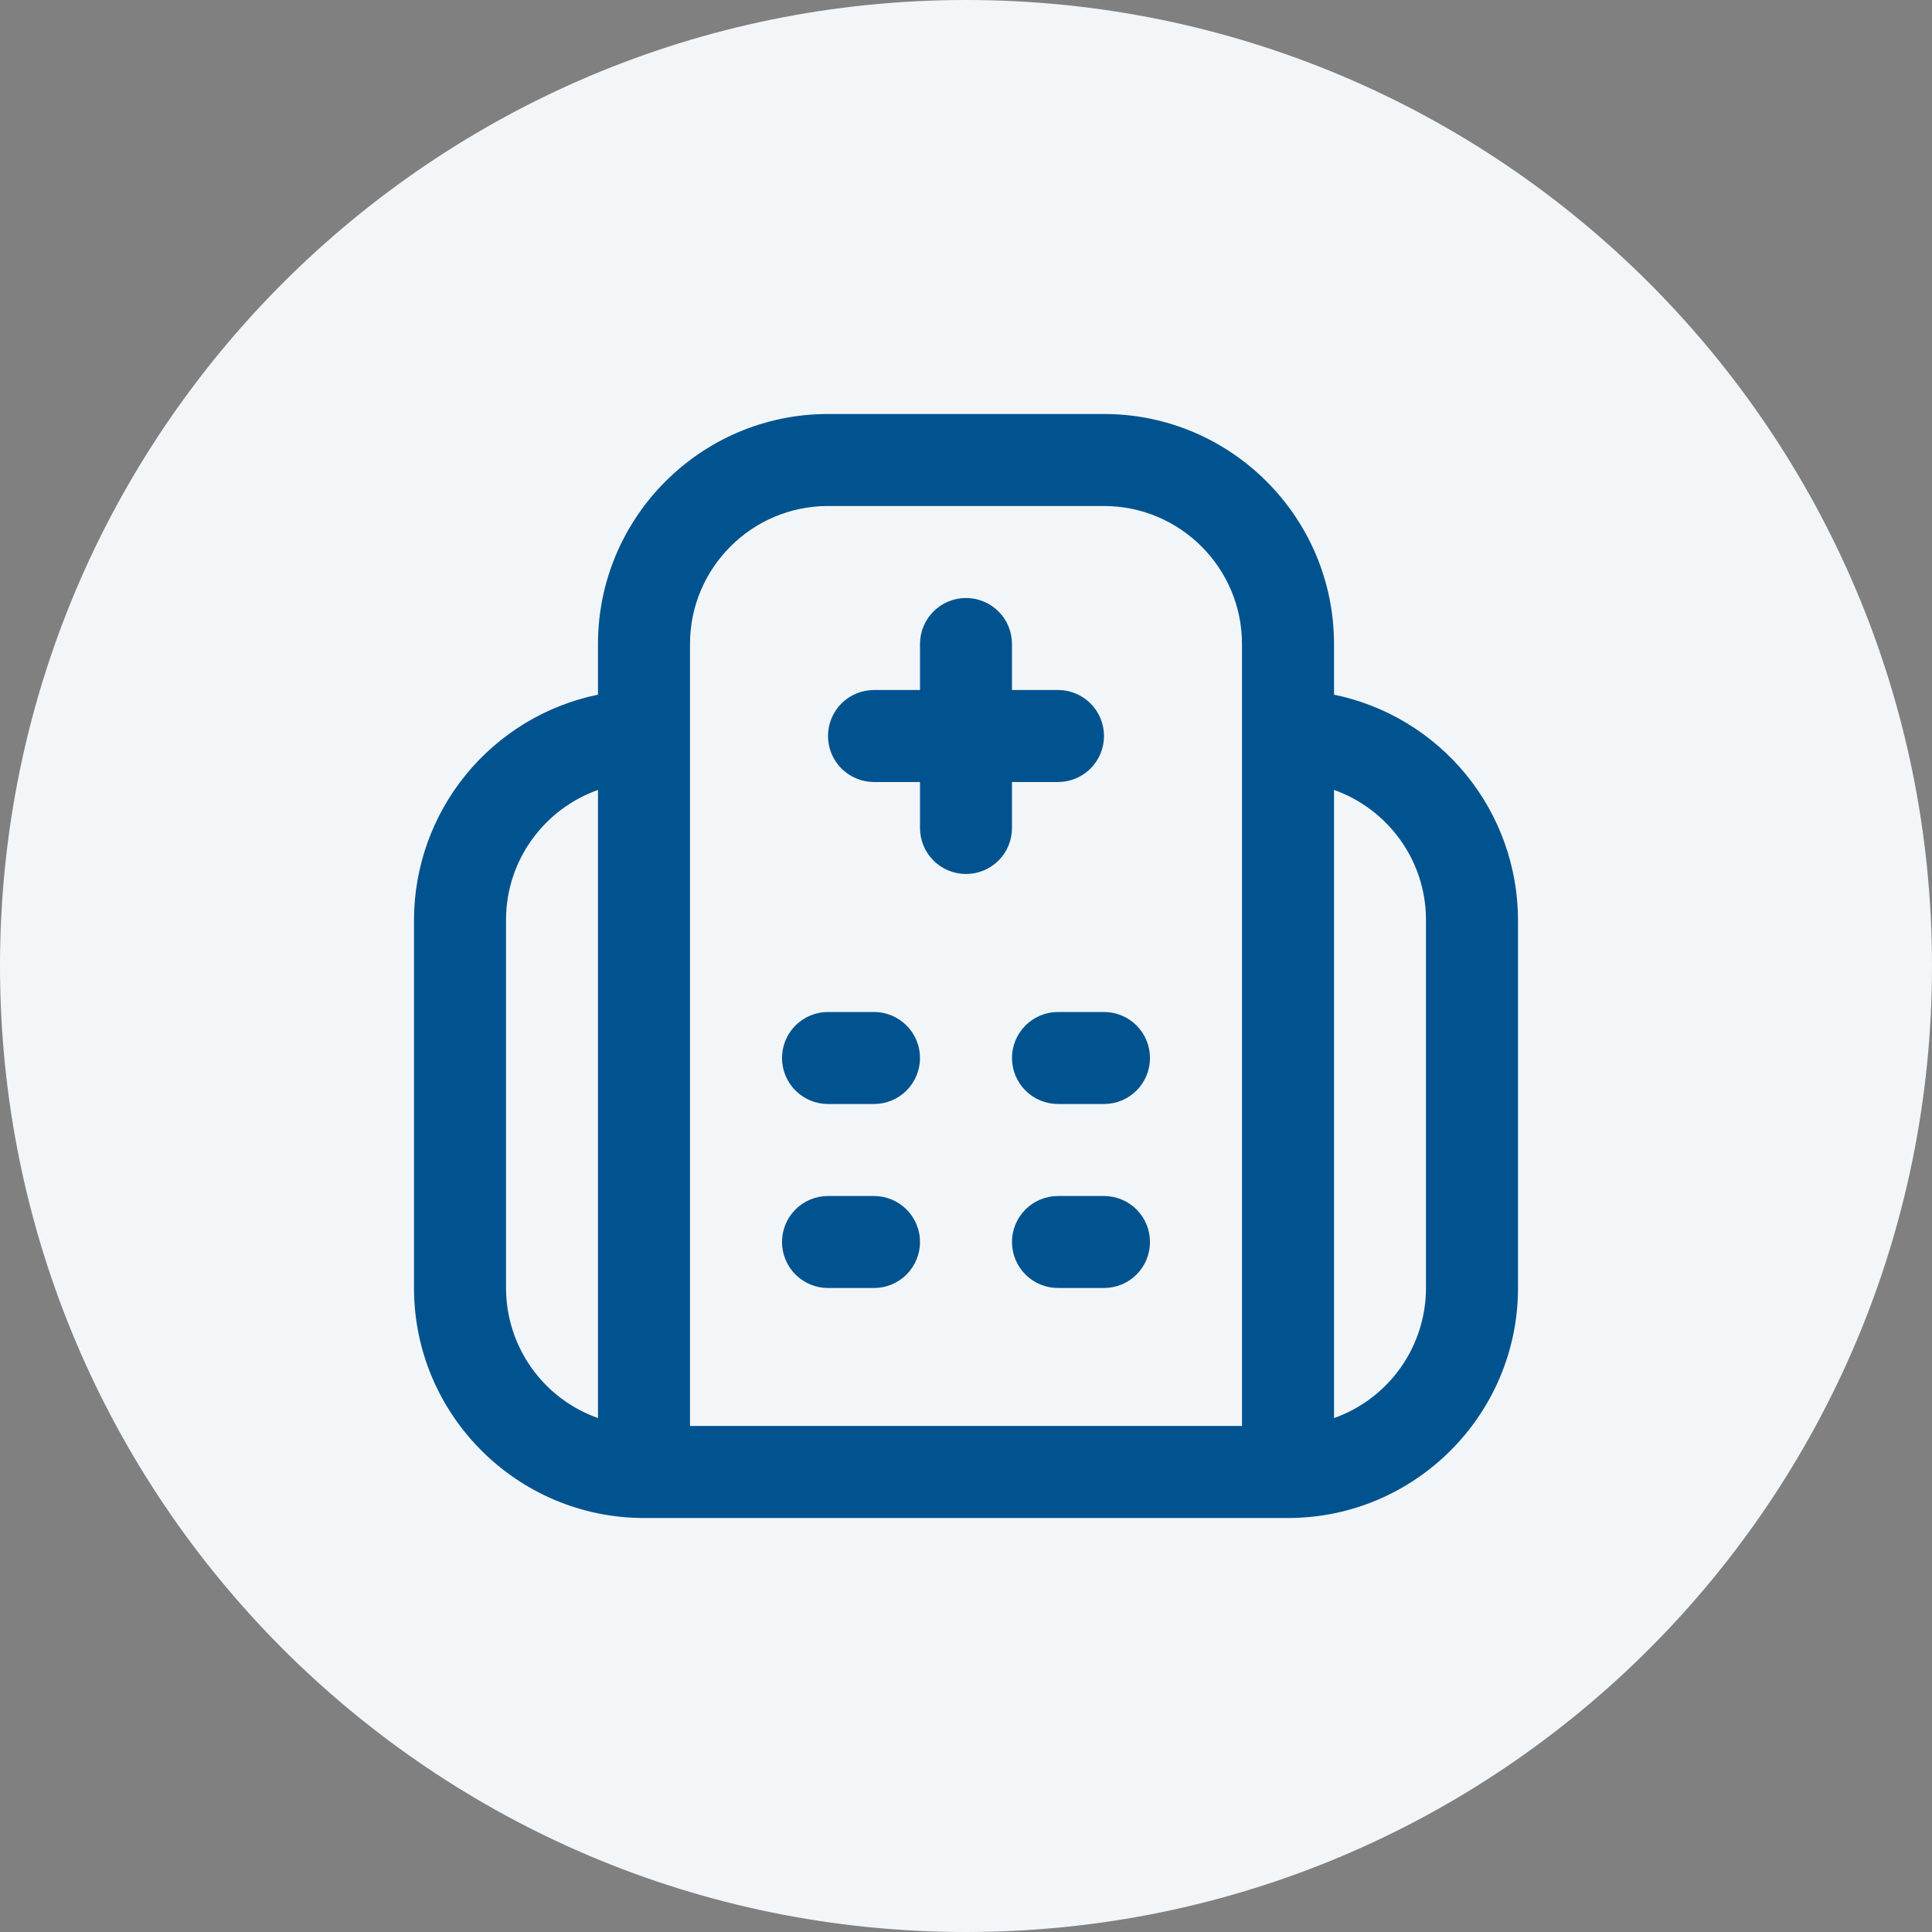 <svg width="56" height="56" viewBox="0 0 56 56" fill="none" xmlns="http://www.w3.org/2000/svg">
<rect x="0" y="0" width="56" height="56" fill="#808080" stroke="none"/>
<path d="M0 28C0 12.536 12.536 0 28 0C43.464 0 56 12.536 56 28C56 43.464 43.464 56 28 56C12.536 56 0 43.464 0 28Z" fill="#F2F6F9"/>
<g clip-path="url(#clip0_2002_53394)">
<path d="M38.667 20.135V18.667C38.667 14.991 35.676 12 32 12H24C20.324 12 17.333 14.991 17.333 18.667V20.135C15.829 20.444 14.477 21.263 13.506 22.453C12.534 23.642 12.002 25.131 12 26.667V37.333C12 41.009 14.991 44 18.667 44H37.333C41.009 44 44 41.009 44 37.333V26.667C43.998 25.131 43.466 23.642 42.495 22.453C41.523 21.263 40.171 20.444 38.667 20.135ZM14.667 37.333V26.667C14.667 24.928 15.781 23.447 17.333 22.896V41.104C16.554 40.828 15.879 40.317 15.402 39.642C14.924 38.967 14.668 38.16 14.667 37.333ZM20 18.667C20 16.461 21.795 14.667 24 14.667H32C34.205 14.667 36 16.461 36 18.667V41.333H20V18.667ZM41.333 37.333C41.332 38.16 41.076 38.967 40.598 39.642C40.121 40.317 39.446 40.828 38.667 41.104V22.896C40.219 23.447 41.333 24.928 41.333 26.667V37.333ZM26.667 30.667C26.667 31.02 26.526 31.359 26.276 31.61C26.026 31.86 25.687 32 25.333 32H24C23.646 32 23.307 31.86 23.057 31.61C22.807 31.359 22.667 31.02 22.667 30.667C22.667 30.313 22.807 29.974 23.057 29.724C23.307 29.474 23.646 29.333 24 29.333H25.333C25.687 29.333 26.026 29.474 26.276 29.724C26.526 29.974 26.667 30.313 26.667 30.667ZM33.333 30.667C33.333 31.02 33.193 31.359 32.943 31.61C32.693 31.86 32.354 32 32 32H30.667C30.313 32 29.974 31.86 29.724 31.61C29.474 31.359 29.333 31.02 29.333 30.667C29.333 30.313 29.474 29.974 29.724 29.724C29.974 29.474 30.313 29.333 30.667 29.333H32C32.354 29.333 32.693 29.474 32.943 29.724C33.193 29.974 33.333 30.313 33.333 30.667ZM26.667 36C26.667 36.354 26.526 36.693 26.276 36.943C26.026 37.193 25.687 37.333 25.333 37.333H24C23.646 37.333 23.307 37.193 23.057 36.943C22.807 36.693 22.667 36.354 22.667 36C22.667 35.646 22.807 35.307 23.057 35.057C23.307 34.807 23.646 34.667 24 34.667H25.333C25.687 34.667 26.026 34.807 26.276 35.057C26.526 35.307 26.667 35.646 26.667 36ZM33.333 36C33.333 36.354 33.193 36.693 32.943 36.943C32.693 37.193 32.354 37.333 32 37.333H30.667C30.313 37.333 29.974 37.193 29.724 36.943C29.474 36.693 29.333 36.354 29.333 36C29.333 35.646 29.474 35.307 29.724 35.057C29.974 34.807 30.313 34.667 30.667 34.667H32C32.354 34.667 32.693 34.807 32.943 35.057C33.193 35.307 33.333 35.646 33.333 36ZM29.333 24C29.333 24.354 29.193 24.693 28.943 24.943C28.693 25.193 28.354 25.333 28 25.333C27.646 25.333 27.307 25.193 27.057 24.943C26.807 24.693 26.667 24.354 26.667 24V22.667H25.333C24.98 22.667 24.641 22.526 24.39 22.276C24.14 22.026 24 21.687 24 21.333C24 20.98 24.14 20.641 24.39 20.39C24.641 20.14 24.98 20 25.333 20H26.667V18.667C26.667 18.313 26.807 17.974 27.057 17.724C27.307 17.474 27.646 17.333 28 17.333C28.354 17.333 28.693 17.474 28.943 17.724C29.193 17.974 29.333 18.313 29.333 18.667V20H30.667C31.02 20 31.359 20.14 31.61 20.39C31.86 20.641 32 20.98 32 21.333C32 21.687 31.86 22.026 31.61 22.276C31.359 22.526 31.02 22.667 30.667 22.667H29.333V24Z" fill="#00538E"/>
</g>
<defs>
<clipPath id="clip0_2002_53394">
<rect width="32" height="32" fill="white" transform="translate(12 12)"/>
</clipPath>
</defs>
</svg>
